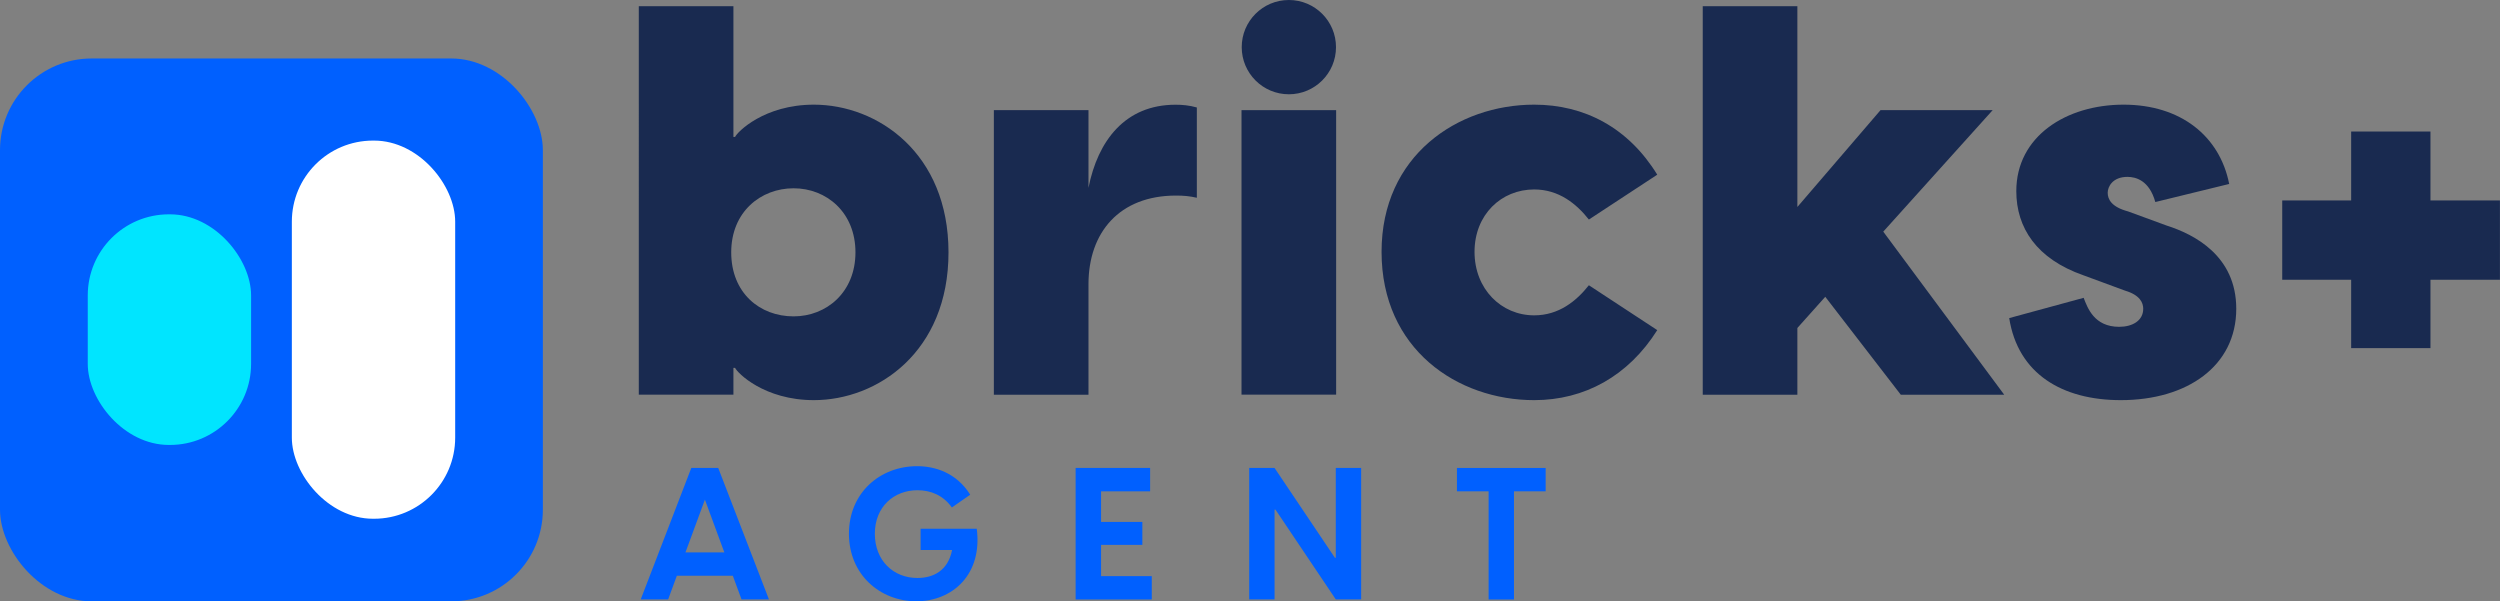 <?xml version="1.0" standalone="no"?>
<!DOCTYPE svg PUBLIC "-//W3C//DTD SVG 1.1//EN" "http://www.w3.org/Graphics/SVG/1.1/DTD/svg11.dtd">
<svg xmlns="http://www.w3.org/2000/svg" id="Layer_1" viewBox="0 0 363.81 87.51" width="363.81" height="87.51"><rect x="0" y="0" width="363.81" height="87.51" fill="#808080" stroke="none"/><defs><style>.cls-1{fill:#00e5ff;}.cls-2{fill:#0060ff;}.cls-3{fill:#fff;}.cls-4{fill:#192a50;}</style></defs><path class="cls-4" d="m106.73.9v19.03h.24c.32-.72,4.22-4.7,11.47-4.7,9.24,0,19.59,7.01,19.59,21.5s-10.35,21.5-19.59,21.5c-7.25,0-11.15-3.98-11.47-4.7h-.24v3.9h-13.77V.9h13.77Zm8.76,45.14c4.78,0,9-3.5,9-9.32s-4.22-9.32-9-9.32-9.08,3.42-9.08,9.32,4.14,9.32,9.08,9.32Z"/><path class="cls-4" d="m144.63,16.03h13.77v11.31c1.35-6.85,5.33-12.1,12.66-12.1.96,0,1.99.08,3.11.4v13.14c-1.04-.24-1.91-.32-3.03-.32-8.28,0-12.74,5.41-12.74,12.9v16.08h-13.77V16.03Z"/><path class="cls-4" d="m180.67,16.03h13.77v41.4h-13.77V16.03Z"/><path class="cls-4" d="m201.05,36.65c0-14.01,11.07-21.42,22.21-21.42,7.32,0,13.69,3.34,17.91,10.19l-9.95,6.53c-1.83-2.31-4.38-4.38-7.96-4.38-4.78,0-8.68,3.66-8.68,9.08s3.9,9.24,8.68,9.24c3.58,0,6.13-2.07,7.96-4.38l9.95,6.53c-4.22,6.69-10.59,10.19-17.91,10.19-11.15,0-22.21-7.4-22.21-21.58Z"/><path class="cls-4" d="m247.79.9h13.77v29.22l12.1-14.09h16.32l-15.92,17.68,17.6,23.73h-15.05l-10.99-14.25-4.06,4.54v9.71h-13.77V.9Z"/><path class="cls-4" d="m292.39,46.29l10.83-2.95c.56,1.43,1.51,4.22,5.17,4.22,1.91,0,3.5-.88,3.5-2.63,0-.88-.48-1.99-2.63-2.63l-6.05-2.23c-6.85-2.39-9.79-6.93-9.79-12.26,0-7.96,7.25-12.58,15.61-12.58s14.01,4.62,15.37,11.54l-10.75,2.63c-.88-3.18-2.87-3.66-4.06-3.66-2.15,0-2.87,1.43-2.87,2.31,0,.96.56,2.07,2.95,2.71l5.65,2.07c3.98,1.27,10.11,4.38,10.11,12.1,0,8.36-7.17,13.3-16.8,13.3-8.52,0-14.97-3.82-16.24-11.94Z"/><path class="cls-4" d="m332.12,29.17h10.03v-10.03h11.54v10.03h10.11v11.54h-10.11v9.95h-11.54v-9.95h-10.03v-11.54Z"/><path class="cls-2" d="m104.52,68.1l7.38,19.13h-3.99l-1.27-3.45h-8.14l-1.27,3.45h-3.99l7.36-19.13h3.91Zm.89,12.29l-2.83-7.68-2.83,7.68h5.66Z"/><path class="cls-2" d="m123.54,77.67c0-5.96,4.53-9.83,9.92-9.83,2.56,0,5.71.92,7.73,4.15l-2.67,1.86c-1.27-1.78-3.07-2.51-5.01-2.51-3.42,0-6.2,2.4-6.2,6.33s2.72,6.44,6.2,6.44c2.34,0,4.47-1.1,5.04-4.07h-4.58v-3.1h8.17c.86,6.63-3.5,10.56-8.79,10.56s-9.81-3.88-9.81-9.84Z"/><path class="cls-2" d="m156.54,68.1h10.83v3.4h-7.14v4.45h6.01v3.34h-6.01v4.55h7.38v3.4h-11.08v-19.13Z"/><path class="cls-2" d="m181.79,68.1h3.69l8.78,13.07h.13v-13.07h3.69v19.13h-3.69l-8.78-13.07h-.13v13.07h-3.69v-19.13Z"/><path class="cls-2" d="m216.63,71.5h-4.61v-3.4h12.91v3.4h-4.61v15.74h-3.69v-15.74Z"/><rect class="cls-2" x="0" y="8.51" width="79" height="79" rx="13.34" ry="13.34"/><rect class="cls-3" x="42.47" y="20.46" width="23.77" height="55.03" rx="11.8" ry="11.8"/><rect class="cls-1" x="12.77" y="31.19" width="23.77" height="33.56" rx="11.8" ry="11.8"/><circle class="cls-4" cx="187.56" cy="6.86" r="6.86"/></svg>